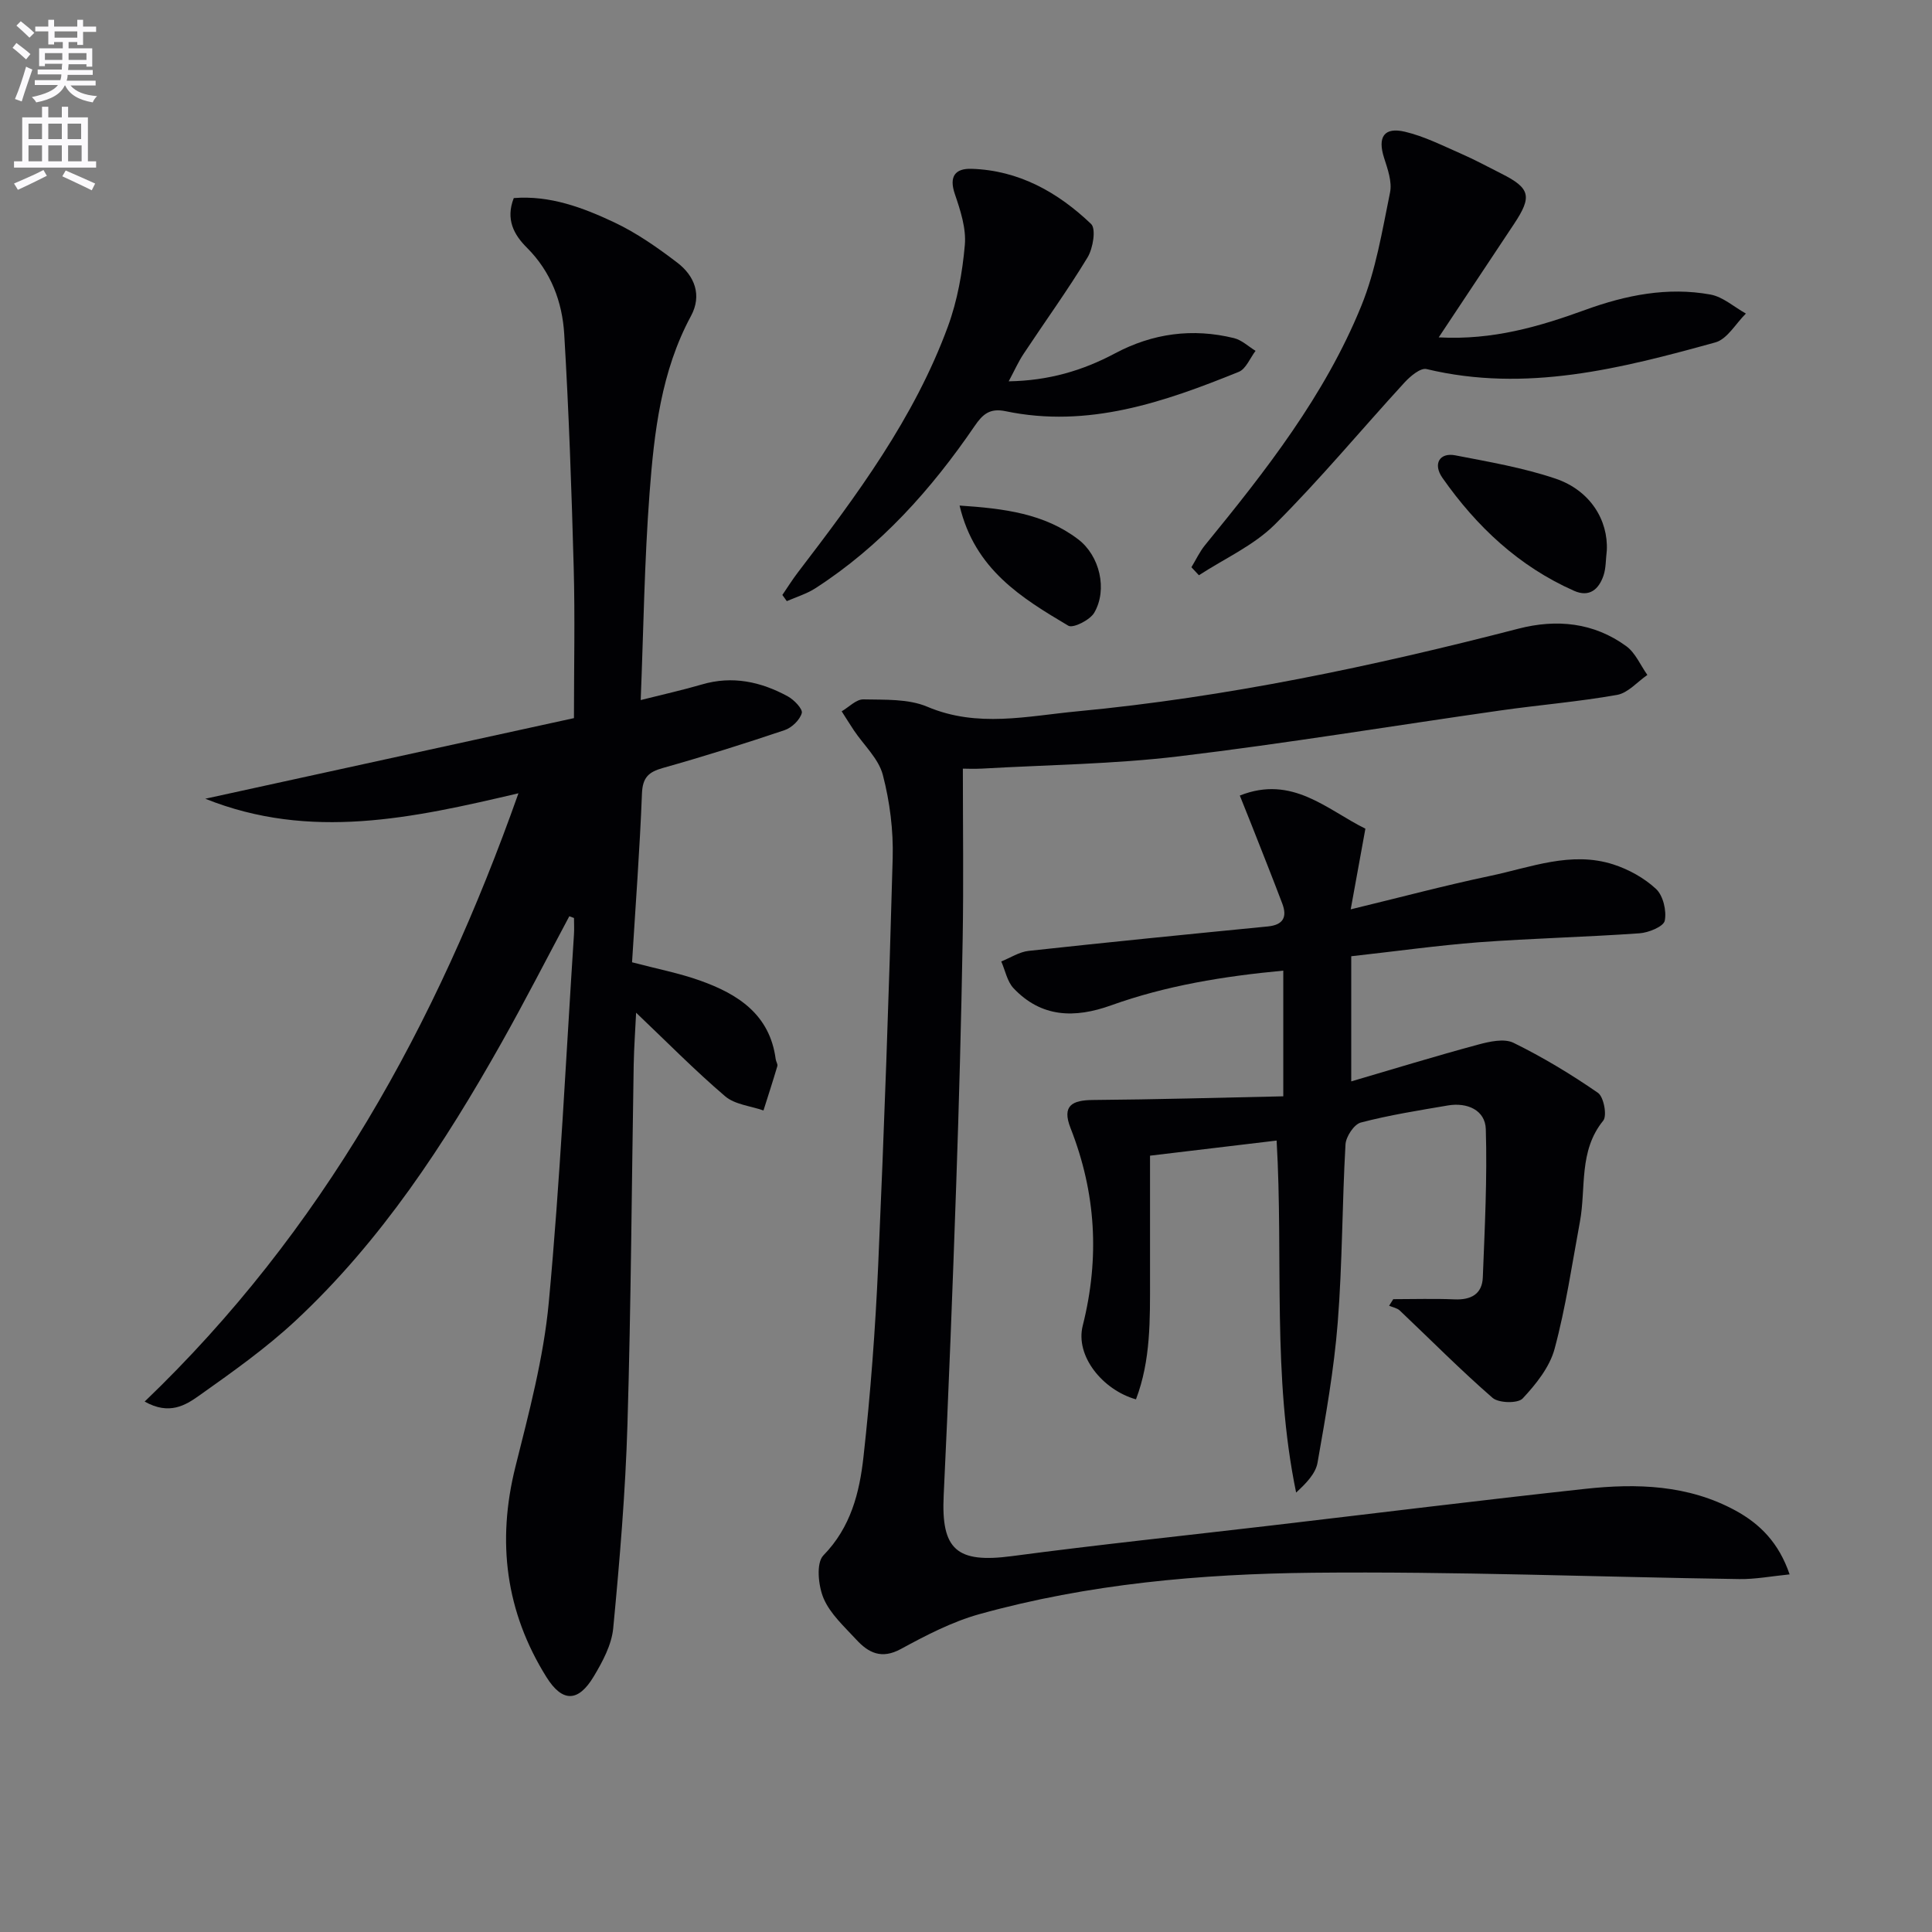 <svg enable-background="new 0 0 400 400" viewBox="0 0 400 400" xmlns="http://www.w3.org/2000/svg"><rect x="0" y="0" width="400" height="400" fill="#808080" stroke="none"/><path d="m2.6 9.9.8-1c.9.7 1.9 1.4 2.9 2.3l-.9 1.1c-1.1-1-2-1.8-2.8-2.4zm.5 10.6c.9-2.1 1.6-4.3 2.3-6.7.4.2.8.4 1.3.6-.7 2.1-1.5 4.3-2.2 6.6zm.3-15.2.9-.9c1 .8 2 1.6 2.8 2.4l-1 1c-.9-.9-1.8-1.7-2.7-2.5zm12.6-1.2h1.2v1.4h2.7v1.1h-2.7v2.7h-1.2v-.6h-1.8v1.3h4.9v3.8h-1.2v-.5h-3.7c0 .4-.1.9-.1 1.2h5.1v1h-5.2c0 .5-.1.9-.2 1.2h6v1h-5.2c1.1 1.3 2.9 2 5.5 2.2-.4.4-.7.8-.9 1.3-2.9-.5-4.8-1.6-5.7-3.5h-.1c-.8 1.7-2.7 2.9-5.9 3.5-.2-.4-.6-.8-.9-1.1 2.8-.6 4.6-1.4 5.4-2.5h-4.8v-1h5.3c.1-.3.2-.7.2-1.2h-4.9v-1h5c0-.4 0-.8.1-1.2h-3.6v.5h-1.2v-3.7h4.9v-1.3h-1.8v.5h-1.2v-2.7h-2.7v-1h2.7v-1.4h1.2v1.4h4.8zm-6.7 8.3h3.6c0-.4 0-.9 0-1.4h-3.6zm1.9-4.6h4.8v-1.3h-4.7v1.3zm6.7 3.2h-3.7v1.4h3.7z" fill="#fbfafc"/><path d="m8.7 22.1h1.3v2.2h2.8v-2.2h1.3v2.2h4.1v9.1h1.7v1.3h-17v-1.3h1.7v-9.1h4.1zm.3 13.1.7 1.2c-1.8.9-3.8 1.9-6 2.9-.2-.4-.5-.8-.8-1.3 2.3-1 4.4-1.9 6.1-2.8zm-3.1-6.4h2.8v-3.2h-2.8zm0 4.6h2.8v-3.3h-2.8zm4.1-4.6h2.8v-3.2h-2.8zm0 4.6h2.8v-3.3h-2.8zm3.6 1.9c2.1.9 4.1 1.8 6.1 2.7l-.7 1.4c-2.2-1.1-4.2-2-6.1-2.9zm3.2-9.7h-2.8v3.2h2.8zm-2.7 7.8h2.8v-3.3h-2.8z" fill="#fbfafc"/><g fill="#010104"><path d="m117.87 189.7c-4.66 8.73-9.17 17.54-14.02 26.16-11.8 20.96-24.91 41.02-42.62 57.54-6.17 5.75-13.15 10.69-20.05 15.58-2.77 1.96-6.14 4.07-11.23 1.2 36.74-35.21 60.41-77.94 77.39-125.94-21.91 5.15-43.1 9.84-64.84 1.13 25.74-5.63 50.82-11.11 76.33-16.69 0-10.54.23-20.84-.05-31.13-.44-16.12-1-32.25-1.96-48.34-.4-6.7-2.73-12.94-7.73-17.93-2.67-2.66-4.45-5.84-2.72-10.27 7.46-.6 14.31 1.96 20.85 5.05 4.61 2.18 8.9 5.19 12.98 8.3 3.62 2.75 5.18 6.76 2.86 11.06-6.18 11.45-7.62 24.03-8.57 36.59-1.08 14.23-1.26 28.53-1.84 42.93 4.73-1.19 8.74-2.08 12.67-3.23 6.33-1.86 12.21-.57 17.78 2.46 1.3.71 3.14 2.63 2.9 3.47-.41 1.43-2.07 3.03-3.56 3.53-8.34 2.81-16.74 5.45-25.2 7.83-2.99.84-4.2 2-4.33 5.3-.45 11.6-1.33 23.19-2.05 34.93 5.24 1.38 9.78 2.25 14.09 3.79 7.83 2.79 14.43 7 15.65 16.27.06.49.46 1.03.34 1.44-.91 3.07-1.9 6.12-2.87 9.18-2.68-.94-5.93-1.22-7.94-2.94-6.3-5.38-12.13-11.31-18.43-17.3-.16 3.44-.43 7.1-.5 10.76-.42 24.8-.55 49.62-1.29 74.41-.42 14.11-1.61 28.21-2.95 42.27-.33 3.45-2.21 6.94-4.05 10.01-3.17 5.28-6.46 5.42-9.79.08-8.42-13.49-10.29-28-6.41-43.51 2.81-11.23 5.84-22.57 6.91-34.04 2.36-25.31 3.55-50.73 5.21-76.11.08-1.16.01-2.32.01-3.48-.34-.14-.65-.25-.97-.36z"/><path d="m199.35 159.14c0 12.14.16 23.71-.04 35.28-.3 16.97-.75 33.94-1.34 50.9-.74 21.43-1.56 42.87-2.59 64.29-.55 11.26 2.71 14.08 14.12 12.57 17.77-2.36 35.61-4.22 53.42-6.31 21.76-2.55 43.51-5.25 65.29-7.62 10.68-1.16 21.31-.84 31.1 4.49 5.1 2.78 8.99 6.7 11.21 13.22-3.73.37-7.08 1.02-10.42.97-29.44-.43-58.88-1.61-88.31-1.31-23.23.24-46.46 2.3-69.01 8.57-5.67 1.58-11.07 4.39-16.27 7.22-3.99 2.17-6.69.8-9.21-1.93-2.47-2.68-5.38-5.3-6.77-8.52-1.12-2.61-1.59-7.36-.06-8.93 5.69-5.82 7.48-13 8.3-20.36 1.47-13.2 2.46-26.47 3.05-39.74 1.24-28.08 2.24-56.17 3-84.26.16-5.74-.59-11.68-2.04-17.24-.88-3.36-3.93-6.14-5.98-9.2-.87-1.3-1.69-2.64-2.54-3.96 1.5-.87 3.01-2.5 4.49-2.47 4.45.1 9.31-.15 13.26 1.53 10.36 4.39 20.7 1.92 30.98.95 30.96-2.93 61.3-9.34 91.38-17.12 7.9-2.04 15.6-1.29 22.34 3.63 1.89 1.38 2.93 3.94 4.36 5.95-2.08 1.43-4.01 3.73-6.27 4.13-8 1.42-16.14 2.08-24.2 3.23-22.18 3.16-44.3 6.82-66.54 9.49-13.48 1.62-27.14 1.76-40.72 2.54-1.65.09-3.31.01-3.99.01z"/><path d="m279.76 197.98v25.91c8.79-2.58 17.46-5.24 26.21-7.6 2.37-.64 5.43-1.34 7.38-.39 6.07 2.98 11.92 6.51 17.49 10.36 1.2.83 1.93 4.73 1.09 5.76-5.13 6.31-3.52 13.93-4.83 20.95-1.63 8.79-2.92 17.69-5.24 26.3-1.02 3.78-3.85 7.32-6.61 10.27-.99 1.06-4.96.97-6.23-.13-6.63-5.76-12.82-12.03-19.21-18.08-.55-.52-1.47-.67-2.21-.99.29-.45.57-.9.86-1.36 4.23 0 8.46-.14 12.67.04 3.4.15 5.73-1.07 5.87-4.54.4-10.23.93-20.48.62-30.7-.12-3.94-3.84-5.58-7.83-4.91-6.05 1.03-12.13 1.99-18.05 3.54-1.4.37-3.08 2.92-3.17 4.54-.7 12.29-.64 24.63-1.61 36.9-.77 9.72-2.49 19.38-4.18 28.99-.4 2.28-2.38 4.28-4.43 6.18-5-24.17-2.62-48.47-4.04-72.88-8.77 1.05-17.28 2.07-26.21 3.13v25.47c0 8.44.17 16.9-2.91 24.98-6.83-1.92-12.62-8.93-11.02-15.26 3.54-14.06 2.73-27.54-2.53-40.91-1.83-4.67.35-5.78 4.69-5.81 13.03-.1 26.06-.48 39.36-.76 0-9.34 0-17.42 0-26.02-12.36 1.16-24.24 3.09-35.66 7.19-7.53 2.7-14.42 2.55-20.19-3.55-1.32-1.4-1.71-3.67-2.54-5.54 1.89-.76 3.73-1.98 5.67-2.19 16.5-1.8 33.01-3.44 49.53-5.06 3.21-.32 4.03-1.97 2.98-4.74-2.04-5.39-4.18-10.74-6.29-16.11-.72-1.84-1.46-3.66-2.5-6.25 10.86-4.32 18.02 2.92 26 6.86-1.01 5.54-1.95 10.67-3.04 16.7 10.34-2.5 19.57-4.97 28.9-6.93 8.37-1.76 16.73-5.17 25.44-2.38 3.21 1.03 6.44 2.82 8.88 5.09 1.47 1.38 2.21 4.52 1.8 6.57-.24 1.21-3.34 2.48-5.23 2.61-11.1.78-22.24 1.04-33.34 1.86-8.59.67-17.12 1.87-26.34 2.89z"/><path d="m297.87 69.85c11.19.61 20.85-2.24 30.39-5.71 8.37-3.04 16.99-4.77 25.86-3.16 2.6.47 4.91 2.58 7.35 3.94-2.09 2.05-3.85 5.28-6.32 5.97-19.55 5.4-39.21 10.46-59.8 5.52-1.24-.3-3.35 1.47-4.54 2.76-8.98 9.79-17.48 20.06-26.88 29.43-4.38 4.36-10.42 7.05-15.71 10.5-.52-.55-1.03-1.11-1.55-1.66.94-1.54 1.7-3.21 2.83-4.59 12.55-15.36 24.81-30.99 32.34-49.51 3.02-7.41 4.33-15.56 5.95-23.47.46-2.23-.49-4.87-1.23-7.18-1.38-4.3-.03-6.45 4.34-5.41 3.98.94 7.75 2.86 11.53 4.51 2.89 1.26 5.68 2.78 8.5 4.2 5.9 2.98 6.31 4.7 2.54 10.37-5.03 7.6-10.07 15.19-15.6 23.49z"/><path d="m208.84 78.95c8.31-.14 15.35-2.24 21.99-5.78 7.83-4.17 16.06-5.27 24.64-3.17 1.61.39 3 1.73 4.48 2.64-1.14 1.49-1.98 3.74-3.48 4.35-15.48 6.27-31.19 11.72-48.3 8.14-3.27-.68-4.74.67-6.38 3.07-8.99 13.16-19.49 24.9-33 33.61-1.79 1.15-3.92 1.78-5.89 2.65-.31-.43-.61-.85-.92-1.28 1.07-1.56 2.07-3.18 3.23-4.69 12.14-15.87 24.07-31.91 31.04-50.88 1.97-5.36 3.01-11.21 3.51-16.91.3-3.43-.92-7.15-2.07-10.53-1.25-3.66.09-5.32 3.44-5.22 9.81.3 17.9 4.86 24.77 11.42 1.06 1.01.4 5.03-.72 6.9-4.13 6.82-8.82 13.29-13.22 19.94-1.09 1.62-1.88 3.42-3.12 5.74z"/><path d="m332.67 113.98c-.23 1.9-.16 3.64-.68 5.18-.97 2.85-2.92 4.57-6.1 3.16-11.41-5.05-20.17-13.29-27.24-23.37-2.04-2.91-.59-5.3 2.64-4.68 6.97 1.35 14.05 2.56 20.75 4.82 7.18 2.42 10.95 8.6 10.63 14.89z"/><path d="m198.67 104.67c9.22.61 17.52 1.65 24.53 6.97 4.51 3.42 6.14 10.43 3.35 15.22-.88 1.51-4.38 3.27-5.36 2.69-9.66-5.74-19.39-11.64-22.52-24.88z"/></g></svg>